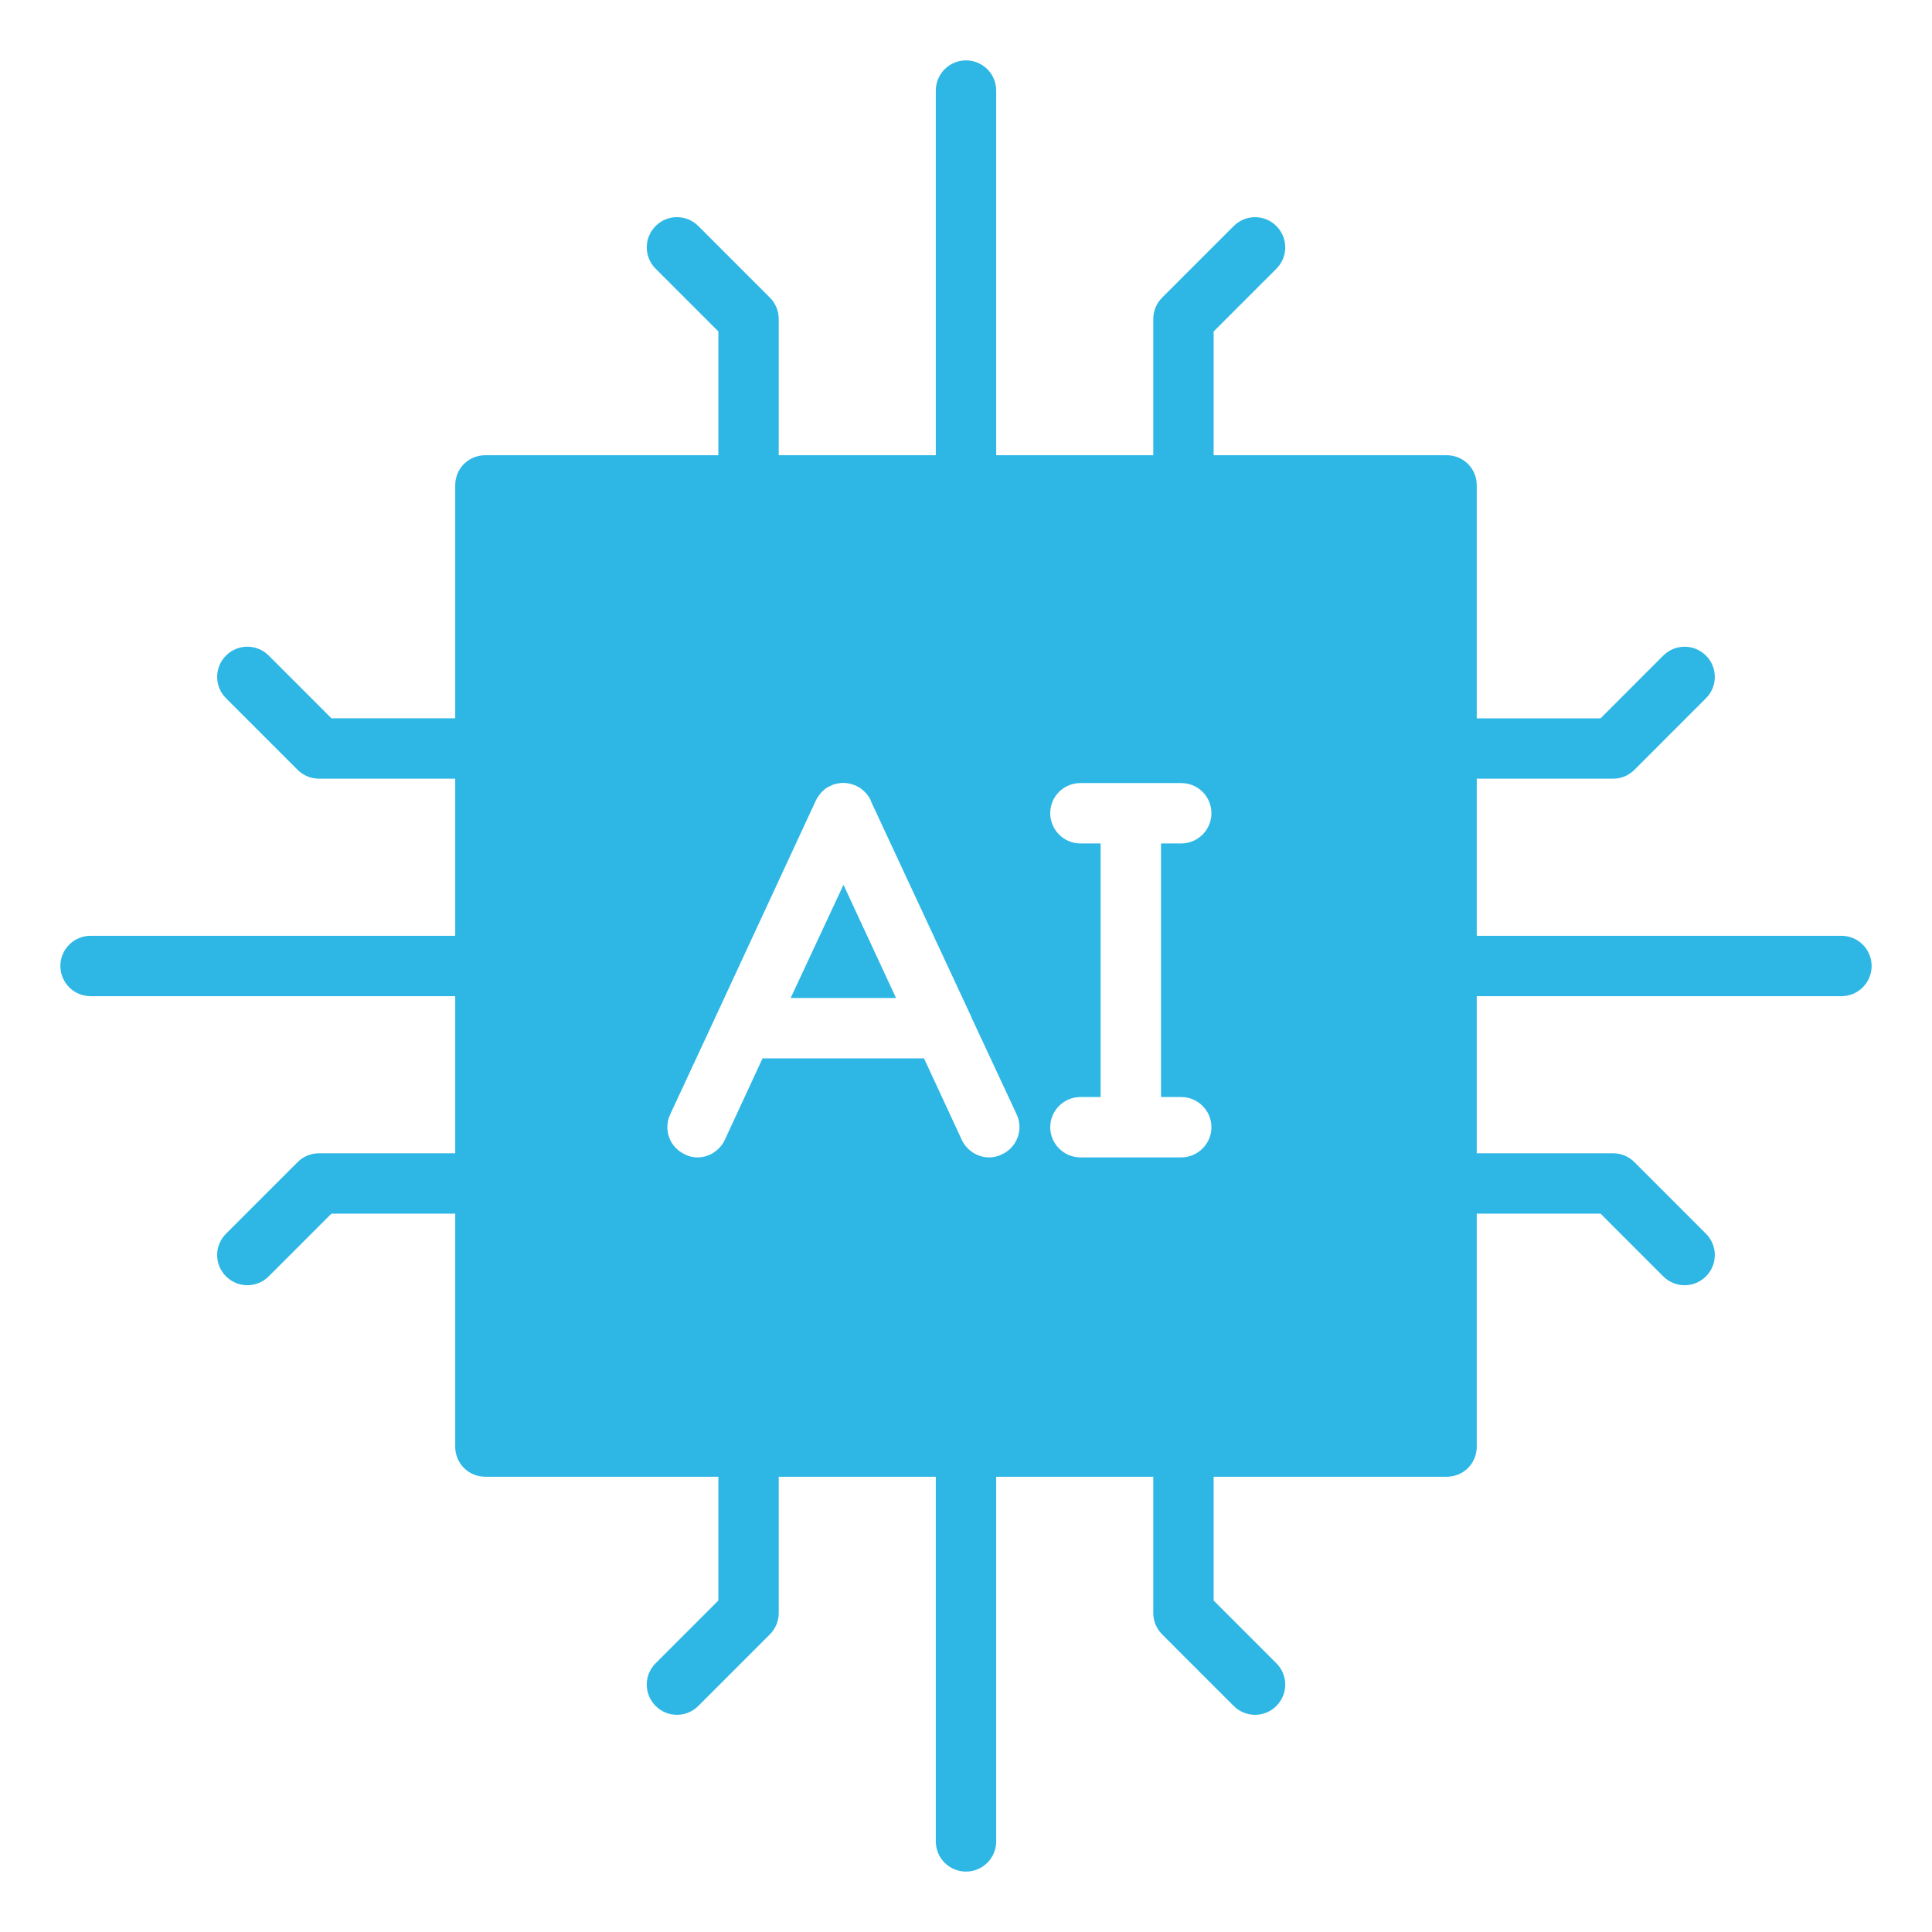 <svg width="60" height="60" viewBox="0 0 60 60" fill="none" xmlns="http://www.w3.org/2000/svg">
<path d="M57.188 29.062H45.862V24.183H50.095C50.345 24.183 50.583 24.084 50.758 23.908L52.98 21.685C53.347 21.319 53.347 20.725 52.98 20.36C52.613 19.993 52.021 19.993 51.654 20.36L49.707 22.308H45.862V15.075C45.862 14.55 45.45 14.137 44.925 14.137H37.691V10.294L39.639 8.346C40.006 7.98 40.006 7.387 39.639 7.02C39.273 6.653 38.68 6.653 38.314 7.02L36.091 9.243C35.915 9.419 35.816 9.657 35.816 9.906V14.138H30.938V2.812C30.938 2.295 30.518 1.875 30 1.875C29.482 1.875 29.062 2.295 29.062 2.812V14.137H24.184V9.905C24.184 9.656 24.085 9.417 23.909 9.242L21.686 7.019C21.32 6.652 20.727 6.652 20.361 7.019C19.994 7.386 19.994 7.979 20.361 8.345L22.309 10.293V14.137H15.075C14.55 14.137 14.137 14.549 14.137 15.074V22.307H10.293L8.345 20.359C7.978 19.992 7.386 19.992 7.019 20.359C6.652 20.725 6.652 21.319 7.019 21.684L9.242 23.907C9.418 24.083 9.655 24.182 9.905 24.182H14.137V29.062H2.812C2.294 29.062 1.875 29.482 1.875 29.999C1.875 30.517 2.294 30.937 2.812 30.937H14.137V35.816H9.905C9.655 35.816 9.417 35.915 9.242 36.091L7.019 38.314C6.652 38.679 6.652 39.273 7.019 39.639C7.202 39.822 7.442 39.914 7.682 39.914C7.922 39.914 8.162 39.822 8.345 39.639L10.293 37.691H14.137V44.924C14.137 45.449 14.55 45.862 15.075 45.862H22.309V49.706L20.361 51.654C19.994 52.02 19.994 52.613 20.361 52.98C20.543 53.163 20.783 53.255 21.023 53.255C21.263 53.255 21.503 53.163 21.686 52.98L23.909 50.757C24.085 50.581 24.184 50.343 24.184 50.094V45.862H29.062V57.187C29.062 57.704 29.482 58.124 30 58.124C30.518 58.124 30.938 57.704 30.938 57.187V45.862H35.816V50.094C35.816 50.343 35.915 50.582 36.091 50.757L38.314 52.98C38.497 53.163 38.737 53.255 38.977 53.255C39.217 53.255 39.457 53.163 39.639 52.98C40.006 52.613 40.006 52.02 39.639 51.654L37.691 49.706V45.862H44.925C45.45 45.862 45.862 45.449 45.862 44.924V37.691H49.707L51.654 39.639C51.837 39.822 52.077 39.914 52.317 39.914C52.557 39.914 52.797 39.822 52.98 39.639C53.347 39.274 53.347 38.68 52.98 38.314L50.758 36.091C50.582 35.915 50.345 35.816 50.095 35.816H45.862V30.937H57.188C57.706 30.937 58.125 30.517 58.125 29.999C58.125 29.482 57.706 29.062 57.188 29.062ZM25.341 24.853C25.359 24.825 25.369 24.788 25.397 24.759C25.444 24.684 25.5 24.609 25.566 24.553C25.575 24.553 25.575 24.544 25.584 24.534C25.65 24.478 25.725 24.431 25.8 24.403C25.866 24.366 25.931 24.347 25.997 24.337C26.147 24.3 26.306 24.309 26.456 24.356C26.503 24.366 26.541 24.384 26.587 24.403C26.625 24.422 26.653 24.441 26.691 24.459C26.7 24.459 26.7 24.469 26.709 24.469C26.775 24.516 26.841 24.572 26.887 24.628C26.897 24.628 26.897 24.637 26.906 24.647C26.962 24.712 27 24.769 27.038 24.844V24.853L27.047 24.881L30.15 31.547C30.159 31.556 30.159 31.566 30.159 31.575L31.575 34.612C31.791 35.081 31.584 35.634 31.116 35.85C30.984 35.916 30.853 35.944 30.722 35.944C30.366 35.944 30.028 35.737 29.869 35.4L28.697 32.869H23.681L22.509 35.4C22.35 35.737 22.012 35.944 21.666 35.944C21.525 35.944 21.394 35.916 21.272 35.85C20.794 35.634 20.597 35.081 20.812 34.612L22.228 31.566L25.341 24.853ZM36.684 24.319C37.2 24.319 37.622 24.731 37.622 25.256C37.622 25.772 37.2 26.194 36.684 26.194H36.056V34.069H36.684C37.2 34.069 37.622 34.491 37.622 35.006C37.622 35.522 37.2 35.944 36.684 35.944H33.553C33.038 35.944 32.616 35.522 32.616 35.006C32.616 34.491 33.038 34.069 33.553 34.069H34.181V26.194H33.553C33.038 26.194 32.616 25.772 32.616 25.256C32.616 24.731 33.038 24.319 33.553 24.319H36.684Z" fill="#2EB7E5"/>
<path d="M26.195 27.478L24.555 30.994H27.827L26.195 27.478Z" fill="#2EB7E5"/>
</svg>
